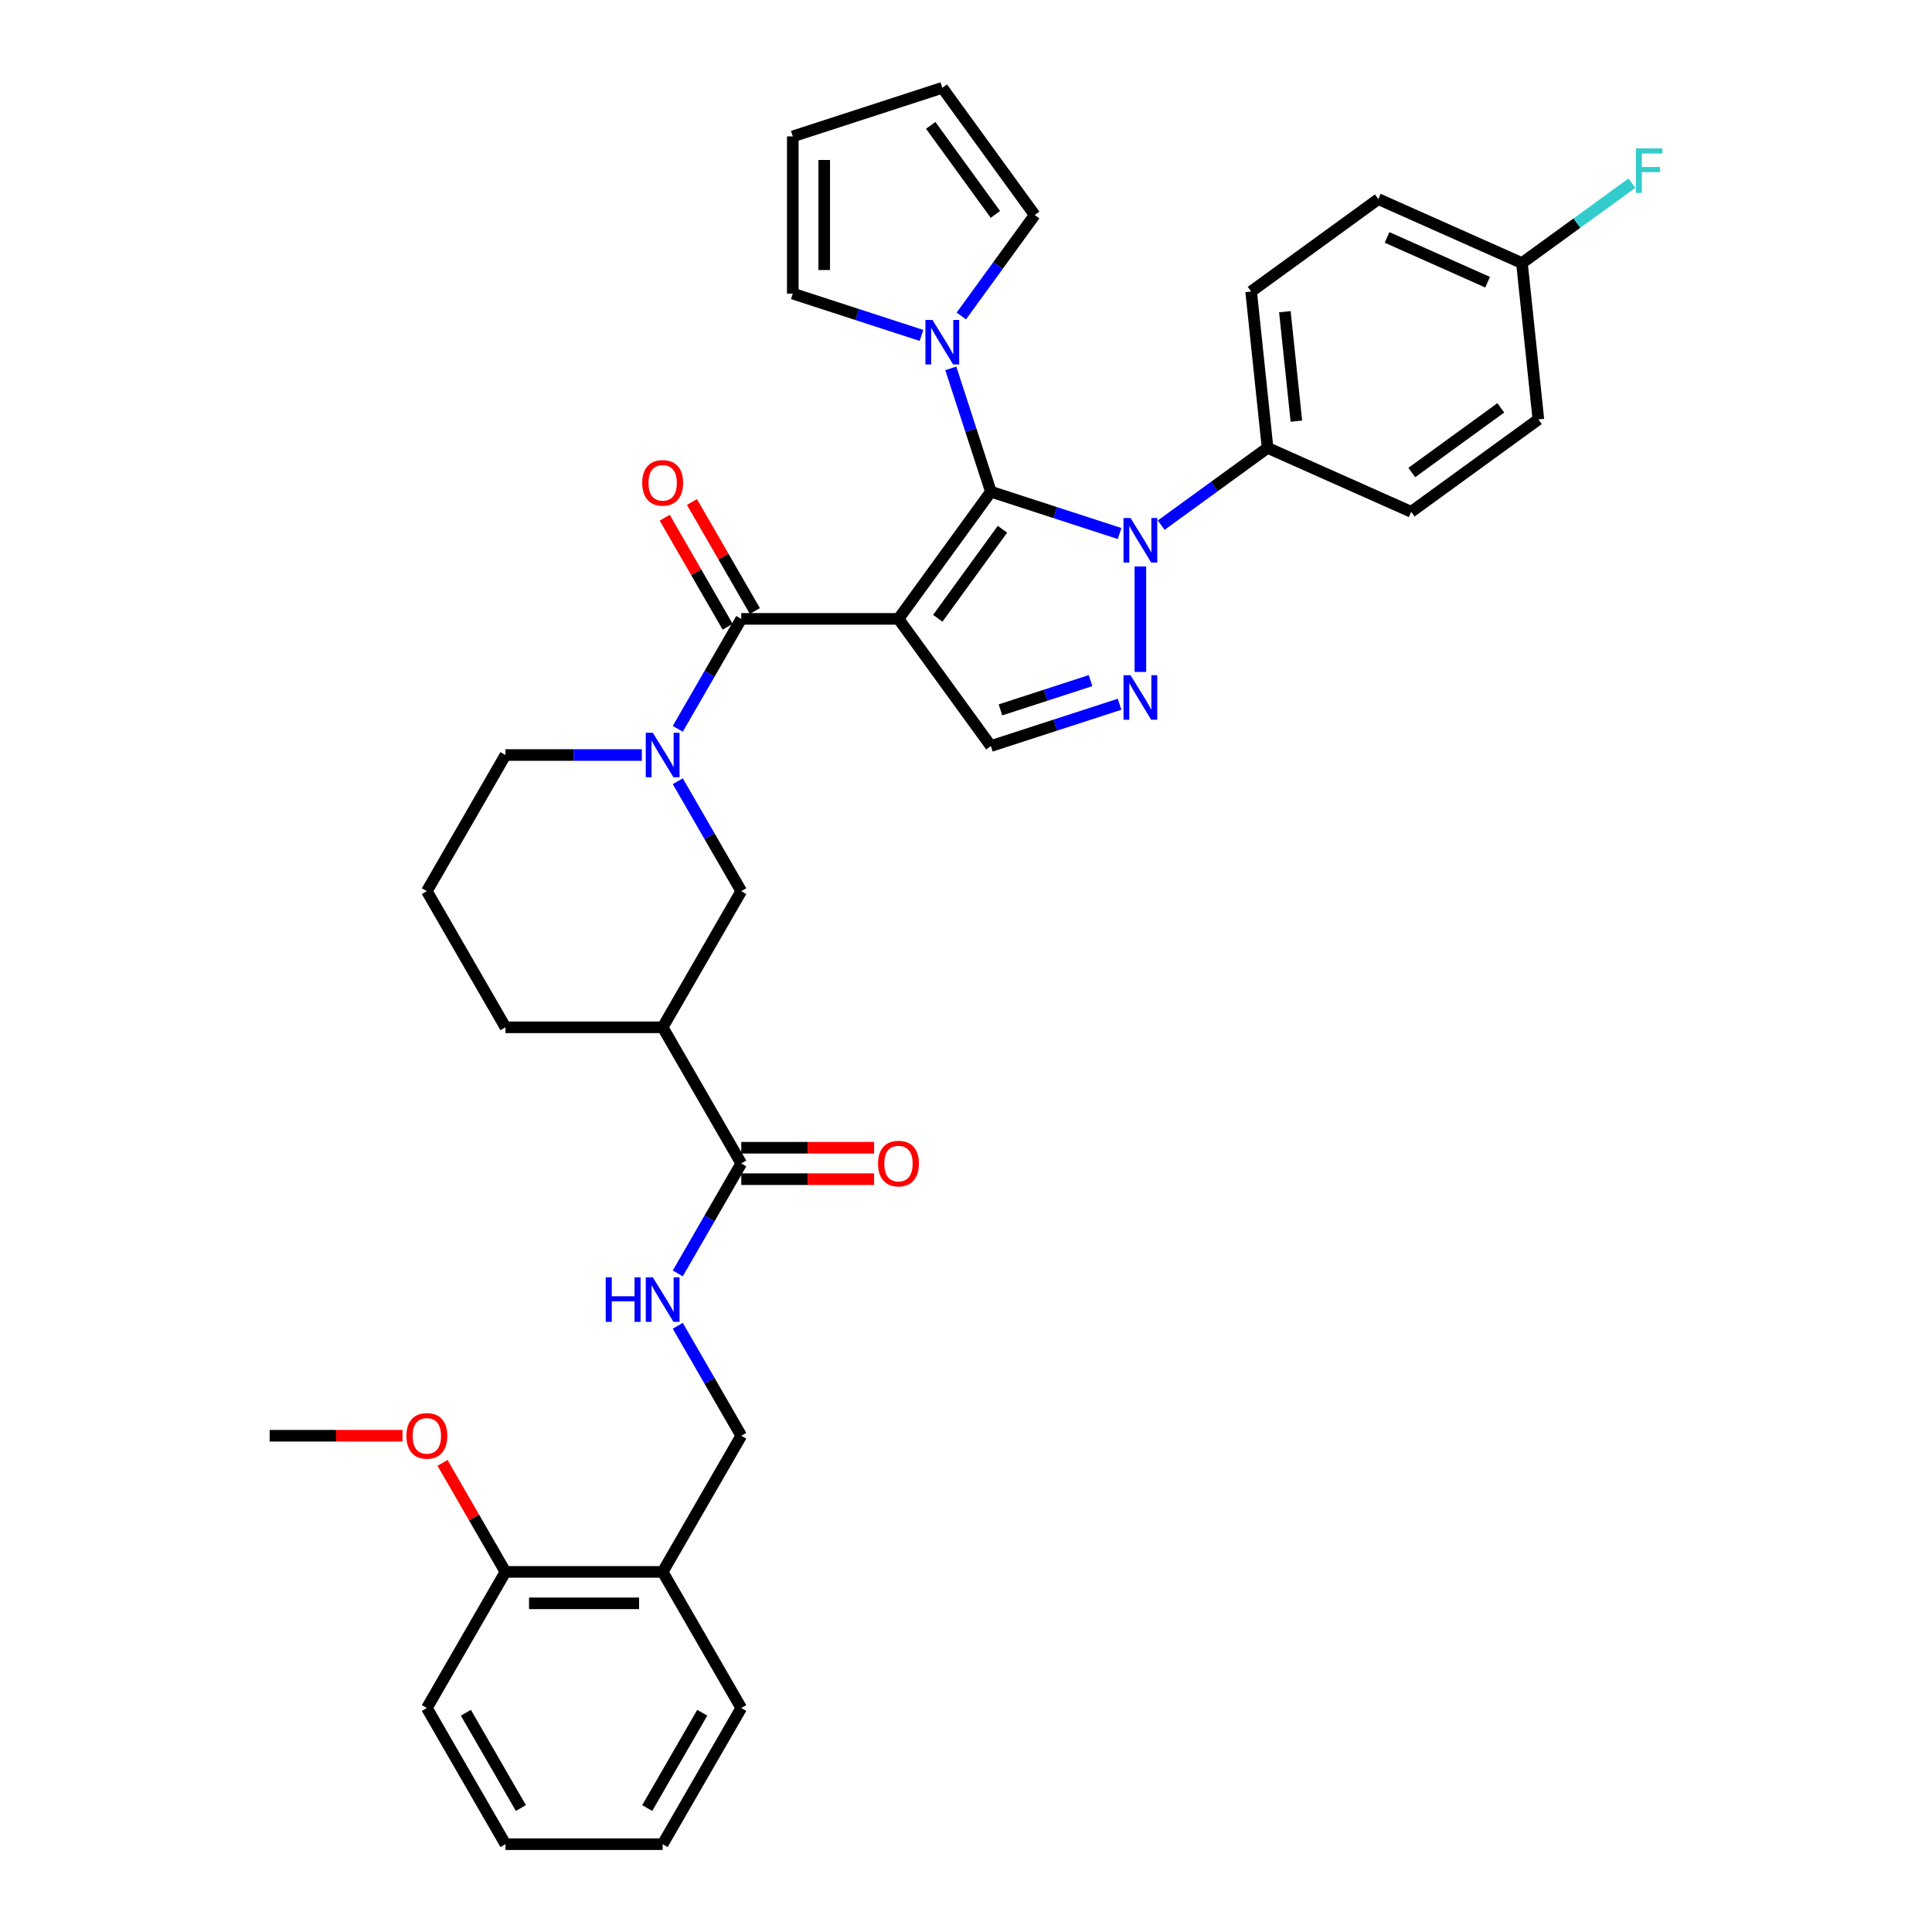 <?xml version='1.0' encoding='iso-8859-1'?>
<svg version='1.1' baseProfile='full'
              xmlns='http://www.w3.org/2000/svg'
                      xmlns:rdkit='http://www.rdkit.org/xml'
                      xmlns:xlink='http://www.w3.org/1999/xlink'
                  xml:space='preserve'
width='1000px' height='1000px' viewBox='0 0 1000 1000'>
<!-- END OF HEADER -->
<rect style='opacity:1.0;fill:#FFFFFF;stroke:none' width='1000' height='1000' x='0' y='0'> </rect>
<path class='bond-0' d='M 465.047,320.331 L 512.875,254.501' style='fill:none;fill-rule:evenodd;stroke:#000000;stroke-width:6px;stroke-linecap:butt;stroke-linejoin:miter;stroke-opacity:1' />
<path class='bond-0' d='M 485.387,320.022 L 518.867,273.941' style='fill:none;fill-rule:evenodd;stroke:#000000;stroke-width:6px;stroke-linecap:butt;stroke-linejoin:miter;stroke-opacity:1' />
<path class='bond-2' d='M 465.047,320.331 L 383.677,320.331' style='fill:none;fill-rule:evenodd;stroke:#000000;stroke-width:6px;stroke-linecap:butt;stroke-linejoin:miter;stroke-opacity:1' />
<path class='bond-5' d='M 465.047,320.331 L 512.875,386.16' style='fill:none;fill-rule:evenodd;stroke:#000000;stroke-width:6px;stroke-linecap:butt;stroke-linejoin:miter;stroke-opacity:1' />
<path class='bond-1' d='M 512.875,254.501 L 546.182,265.323' style='fill:none;fill-rule:evenodd;stroke:#000000;stroke-width:6px;stroke-linecap:butt;stroke-linejoin:miter;stroke-opacity:1' />
<path class='bond-1' d='M 546.182,265.323 L 579.489,276.145' style='fill:none;fill-rule:evenodd;stroke:#0000FF;stroke-width:6px;stroke-linecap:butt;stroke-linejoin:miter;stroke-opacity:1' />
<path class='bond-6' d='M 512.875,254.501 L 502.505,222.585' style='fill:none;fill-rule:evenodd;stroke:#000000;stroke-width:6px;stroke-linecap:butt;stroke-linejoin:miter;stroke-opacity:1' />
<path class='bond-6' d='M 502.505,222.585 L 492.135,190.67' style='fill:none;fill-rule:evenodd;stroke:#0000FF;stroke-width:6px;stroke-linecap:butt;stroke-linejoin:miter;stroke-opacity:1' />
<path class='bond-10' d='M 601.036,271.818 L 628.564,251.818' style='fill:none;fill-rule:evenodd;stroke:#0000FF;stroke-width:6px;stroke-linecap:butt;stroke-linejoin:miter;stroke-opacity:1' />
<path class='bond-10' d='M 628.564,251.818 L 656.092,231.818' style='fill:none;fill-rule:evenodd;stroke:#000000;stroke-width:6px;stroke-linecap:butt;stroke-linejoin:miter;stroke-opacity:1' />
<path class='bond-36' d='M 590.262,293.202 L 590.262,347.798' style='fill:none;fill-rule:evenodd;stroke:#0000FF;stroke-width:6px;stroke-linecap:butt;stroke-linejoin:miter;stroke-opacity:1' />
<path class='bond-4' d='M 383.677,320.331 L 367.248,348.787' style='fill:none;fill-rule:evenodd;stroke:#000000;stroke-width:6px;stroke-linecap:butt;stroke-linejoin:miter;stroke-opacity:1' />
<path class='bond-4' d='M 367.248,348.787 L 350.819,377.243' style='fill:none;fill-rule:evenodd;stroke:#0000FF;stroke-width:6px;stroke-linecap:butt;stroke-linejoin:miter;stroke-opacity:1' />
<path class='bond-13' d='M 390.724,316.262 L 374.436,288.05' style='fill:none;fill-rule:evenodd;stroke:#000000;stroke-width:6px;stroke-linecap:butt;stroke-linejoin:miter;stroke-opacity:1' />
<path class='bond-13' d='M 374.436,288.05 L 358.148,259.838' style='fill:none;fill-rule:evenodd;stroke:#FF0000;stroke-width:6px;stroke-linecap:butt;stroke-linejoin:miter;stroke-opacity:1' />
<path class='bond-13' d='M 376.631,324.399 L 360.342,296.187' style='fill:none;fill-rule:evenodd;stroke:#000000;stroke-width:6px;stroke-linecap:butt;stroke-linejoin:miter;stroke-opacity:1' />
<path class='bond-13' d='M 360.342,296.187 L 344.054,267.975' style='fill:none;fill-rule:evenodd;stroke:#FF0000;stroke-width:6px;stroke-linecap:butt;stroke-linejoin:miter;stroke-opacity:1' />
<path class='bond-3' d='M 579.489,364.516 L 546.182,375.338' style='fill:none;fill-rule:evenodd;stroke:#0000FF;stroke-width:6px;stroke-linecap:butt;stroke-linejoin:miter;stroke-opacity:1' />
<path class='bond-3' d='M 546.182,375.338 L 512.875,386.16' style='fill:none;fill-rule:evenodd;stroke:#000000;stroke-width:6px;stroke-linecap:butt;stroke-linejoin:miter;stroke-opacity:1' />
<path class='bond-3' d='M 564.468,352.285 L 541.153,359.861' style='fill:none;fill-rule:evenodd;stroke:#0000FF;stroke-width:6px;stroke-linecap:butt;stroke-linejoin:miter;stroke-opacity:1' />
<path class='bond-3' d='M 541.153,359.861 L 517.838,367.436' style='fill:none;fill-rule:evenodd;stroke:#000000;stroke-width:6px;stroke-linecap:butt;stroke-linejoin:miter;stroke-opacity:1' />
<path class='bond-9' d='M 350.819,404.355 L 367.248,432.811' style='fill:none;fill-rule:evenodd;stroke:#0000FF;stroke-width:6px;stroke-linecap:butt;stroke-linejoin:miter;stroke-opacity:1' />
<path class='bond-9' d='M 367.248,432.811 L 383.677,461.267' style='fill:none;fill-rule:evenodd;stroke:#000000;stroke-width:6px;stroke-linecap:butt;stroke-linejoin:miter;stroke-opacity:1' />
<path class='bond-23' d='M 332.219,390.799 L 296.921,390.799' style='fill:none;fill-rule:evenodd;stroke:#0000FF;stroke-width:6px;stroke-linecap:butt;stroke-linejoin:miter;stroke-opacity:1' />
<path class='bond-23' d='M 296.921,390.799 L 261.623,390.799' style='fill:none;fill-rule:evenodd;stroke:#000000;stroke-width:6px;stroke-linecap:butt;stroke-linejoin:miter;stroke-opacity:1' />
<path class='bond-14' d='M 497.58,163.557 L 516.569,137.421' style='fill:none;fill-rule:evenodd;stroke:#0000FF;stroke-width:6px;stroke-linecap:butt;stroke-linejoin:miter;stroke-opacity:1' />
<path class='bond-14' d='M 516.569,137.421 L 535.558,111.284' style='fill:none;fill-rule:evenodd;stroke:#000000;stroke-width:6px;stroke-linecap:butt;stroke-linejoin:miter;stroke-opacity:1' />
<path class='bond-15' d='M 476.957,173.613 L 443.65,162.791' style='fill:none;fill-rule:evenodd;stroke:#0000FF;stroke-width:6px;stroke-linecap:butt;stroke-linejoin:miter;stroke-opacity:1' />
<path class='bond-15' d='M 443.65,162.791 L 410.343,151.969' style='fill:none;fill-rule:evenodd;stroke:#000000;stroke-width:6px;stroke-linecap:butt;stroke-linejoin:miter;stroke-opacity:1' />
<path class='bond-7' d='M 342.992,531.736 L 383.677,461.267' style='fill:none;fill-rule:evenodd;stroke:#000000;stroke-width:6px;stroke-linecap:butt;stroke-linejoin:miter;stroke-opacity:1' />
<path class='bond-8' d='M 342.992,531.736 L 383.677,602.204' style='fill:none;fill-rule:evenodd;stroke:#000000;stroke-width:6px;stroke-linecap:butt;stroke-linejoin:miter;stroke-opacity:1' />
<path class='bond-38' d='M 342.992,531.736 L 261.623,531.736' style='fill:none;fill-rule:evenodd;stroke:#000000;stroke-width:6px;stroke-linecap:butt;stroke-linejoin:miter;stroke-opacity:1' />
<path class='bond-11' d='M 383.677,602.204 L 367.248,630.66' style='fill:none;fill-rule:evenodd;stroke:#000000;stroke-width:6px;stroke-linecap:butt;stroke-linejoin:miter;stroke-opacity:1' />
<path class='bond-11' d='M 367.248,630.66 L 350.819,659.116' style='fill:none;fill-rule:evenodd;stroke:#0000FF;stroke-width:6px;stroke-linecap:butt;stroke-linejoin:miter;stroke-opacity:1' />
<path class='bond-17' d='M 383.677,610.341 L 418.056,610.341' style='fill:none;fill-rule:evenodd;stroke:#000000;stroke-width:6px;stroke-linecap:butt;stroke-linejoin:miter;stroke-opacity:1' />
<path class='bond-17' d='M 418.056,610.341 L 452.435,610.341' style='fill:none;fill-rule:evenodd;stroke:#FF0000;stroke-width:6px;stroke-linecap:butt;stroke-linejoin:miter;stroke-opacity:1' />
<path class='bond-17' d='M 383.677,594.067 L 418.056,594.067' style='fill:none;fill-rule:evenodd;stroke:#000000;stroke-width:6px;stroke-linecap:butt;stroke-linejoin:miter;stroke-opacity:1' />
<path class='bond-17' d='M 418.056,594.067 L 452.435,594.067' style='fill:none;fill-rule:evenodd;stroke:#FF0000;stroke-width:6px;stroke-linecap:butt;stroke-linejoin:miter;stroke-opacity:1' />
<path class='bond-21' d='M 656.092,231.818 L 647.587,150.894' style='fill:none;fill-rule:evenodd;stroke:#000000;stroke-width:6px;stroke-linecap:butt;stroke-linejoin:miter;stroke-opacity:1' />
<path class='bond-21' d='M 671.001,217.978 L 665.047,161.331' style='fill:none;fill-rule:evenodd;stroke:#000000;stroke-width:6px;stroke-linecap:butt;stroke-linejoin:miter;stroke-opacity:1' />
<path class='bond-22' d='M 656.092,231.818 L 730.427,264.914' style='fill:none;fill-rule:evenodd;stroke:#000000;stroke-width:6px;stroke-linecap:butt;stroke-linejoin:miter;stroke-opacity:1' />
<path class='bond-16' d='M 350.819,686.228 L 367.248,714.684' style='fill:none;fill-rule:evenodd;stroke:#0000FF;stroke-width:6px;stroke-linecap:butt;stroke-linejoin:miter;stroke-opacity:1' />
<path class='bond-16' d='M 367.248,714.684 L 383.677,743.14' style='fill:none;fill-rule:evenodd;stroke:#000000;stroke-width:6px;stroke-linecap:butt;stroke-linejoin:miter;stroke-opacity:1' />
<path class='bond-12' d='M 342.992,813.609 L 383.677,743.14' style='fill:none;fill-rule:evenodd;stroke:#000000;stroke-width:6px;stroke-linecap:butt;stroke-linejoin:miter;stroke-opacity:1' />
<path class='bond-18' d='M 342.992,813.609 L 261.623,813.609' style='fill:none;fill-rule:evenodd;stroke:#000000;stroke-width:6px;stroke-linecap:butt;stroke-linejoin:miter;stroke-opacity:1' />
<path class='bond-18' d='M 330.787,829.883 L 273.828,829.883' style='fill:none;fill-rule:evenodd;stroke:#000000;stroke-width:6px;stroke-linecap:butt;stroke-linejoin:miter;stroke-opacity:1' />
<path class='bond-31' d='M 342.992,813.609 L 383.677,884.077' style='fill:none;fill-rule:evenodd;stroke:#000000;stroke-width:6px;stroke-linecap:butt;stroke-linejoin:miter;stroke-opacity:1' />
<path class='bond-19' d='M 535.558,111.284 L 487.731,45.455' style='fill:none;fill-rule:evenodd;stroke:#000000;stroke-width:6px;stroke-linecap:butt;stroke-linejoin:miter;stroke-opacity:1' />
<path class='bond-19' d='M 515.218,110.975 L 481.739,64.895' style='fill:none;fill-rule:evenodd;stroke:#000000;stroke-width:6px;stroke-linecap:butt;stroke-linejoin:miter;stroke-opacity:1' />
<path class='bond-20' d='M 410.343,151.969 L 410.343,70.599' style='fill:none;fill-rule:evenodd;stroke:#000000;stroke-width:6px;stroke-linecap:butt;stroke-linejoin:miter;stroke-opacity:1' />
<path class='bond-20' d='M 426.617,139.764 L 426.617,82.805' style='fill:none;fill-rule:evenodd;stroke:#000000;stroke-width:6px;stroke-linecap:butt;stroke-linejoin:miter;stroke-opacity:1' />
<path class='bond-29' d='M 261.623,813.609 L 245.334,785.397' style='fill:none;fill-rule:evenodd;stroke:#000000;stroke-width:6px;stroke-linecap:butt;stroke-linejoin:miter;stroke-opacity:1' />
<path class='bond-29' d='M 245.334,785.397 L 229.046,757.185' style='fill:none;fill-rule:evenodd;stroke:#FF0000;stroke-width:6px;stroke-linecap:butt;stroke-linejoin:miter;stroke-opacity:1' />
<path class='bond-32' d='M 261.623,813.609 L 220.938,884.077' style='fill:none;fill-rule:evenodd;stroke:#000000;stroke-width:6px;stroke-linecap:butt;stroke-linejoin:miter;stroke-opacity:1' />
<path class='bond-37' d='M 487.731,45.455 L 410.343,70.599' style='fill:none;fill-rule:evenodd;stroke:#000000;stroke-width:6px;stroke-linecap:butt;stroke-linejoin:miter;stroke-opacity:1' />
<path class='bond-25' d='M 647.587,150.894 L 713.416,103.066' style='fill:none;fill-rule:evenodd;stroke:#000000;stroke-width:6px;stroke-linecap:butt;stroke-linejoin:miter;stroke-opacity:1' />
<path class='bond-26' d='M 730.427,264.914 L 796.257,217.086' style='fill:none;fill-rule:evenodd;stroke:#000000;stroke-width:6px;stroke-linecap:butt;stroke-linejoin:miter;stroke-opacity:1' />
<path class='bond-26' d='M 730.736,244.574 L 776.817,211.094' style='fill:none;fill-rule:evenodd;stroke:#000000;stroke-width:6px;stroke-linecap:butt;stroke-linejoin:miter;stroke-opacity:1' />
<path class='bond-30' d='M 261.623,390.799 L 220.938,461.267' style='fill:none;fill-rule:evenodd;stroke:#000000;stroke-width:6px;stroke-linecap:butt;stroke-linejoin:miter;stroke-opacity:1' />
<path class='bond-24' d='M 787.751,136.162 L 796.257,217.086' style='fill:none;fill-rule:evenodd;stroke:#000000;stroke-width:6px;stroke-linecap:butt;stroke-linejoin:miter;stroke-opacity:1' />
<path class='bond-27' d='M 787.751,136.162 L 816.223,115.476' style='fill:none;fill-rule:evenodd;stroke:#000000;stroke-width:6px;stroke-linecap:butt;stroke-linejoin:miter;stroke-opacity:1' />
<path class='bond-27' d='M 816.223,115.476 L 844.695,94.79' style='fill:none;fill-rule:evenodd;stroke:#33CCCC;stroke-width:6px;stroke-linecap:butt;stroke-linejoin:miter;stroke-opacity:1' />
<path class='bond-39' d='M 787.751,136.162 L 713.416,103.066' style='fill:none;fill-rule:evenodd;stroke:#000000;stroke-width:6px;stroke-linecap:butt;stroke-linejoin:miter;stroke-opacity:1' />
<path class='bond-39' d='M 769.982,146.064 L 717.947,122.897' style='fill:none;fill-rule:evenodd;stroke:#000000;stroke-width:6px;stroke-linecap:butt;stroke-linejoin:miter;stroke-opacity:1' />
<path class='bond-28' d='M 261.623,531.736 L 220.938,461.267' style='fill:none;fill-rule:evenodd;stroke:#000000;stroke-width:6px;stroke-linecap:butt;stroke-linejoin:miter;stroke-opacity:1' />
<path class='bond-33' d='M 208.325,743.14 L 173.947,743.14' style='fill:none;fill-rule:evenodd;stroke:#FF0000;stroke-width:6px;stroke-linecap:butt;stroke-linejoin:miter;stroke-opacity:1' />
<path class='bond-33' d='M 173.947,743.14 L 139.568,743.14' style='fill:none;fill-rule:evenodd;stroke:#000000;stroke-width:6px;stroke-linecap:butt;stroke-linejoin:miter;stroke-opacity:1' />
<path class='bond-34' d='M 383.677,884.077 L 342.992,954.545' style='fill:none;fill-rule:evenodd;stroke:#000000;stroke-width:6px;stroke-linecap:butt;stroke-linejoin:miter;stroke-opacity:1' />
<path class='bond-34' d='M 363.481,886.51 L 335.002,935.838' style='fill:none;fill-rule:evenodd;stroke:#000000;stroke-width:6px;stroke-linecap:butt;stroke-linejoin:miter;stroke-opacity:1' />
<path class='bond-40' d='M 220.938,884.077 L 261.623,954.545' style='fill:none;fill-rule:evenodd;stroke:#000000;stroke-width:6px;stroke-linecap:butt;stroke-linejoin:miter;stroke-opacity:1' />
<path class='bond-40' d='M 241.134,886.51 L 269.614,935.838' style='fill:none;fill-rule:evenodd;stroke:#000000;stroke-width:6px;stroke-linecap:butt;stroke-linejoin:miter;stroke-opacity:1' />
<path class='bond-35' d='M 342.992,954.545 L 261.623,954.545' style='fill:none;fill-rule:evenodd;stroke:#000000;stroke-width:6px;stroke-linecap:butt;stroke-linejoin:miter;stroke-opacity:1' />
<path  class='atom-2' d='M 585.169 268.124
L 592.72 280.329
Q 593.468 281.533, 594.673 283.714
Q 595.877 285.895, 595.942 286.025
L 595.942 268.124
L 599.002 268.124
L 599.002 291.168
L 595.844 291.168
L 587.74 277.823
Q 586.796 276.261, 585.787 274.47
Q 584.811 272.68, 584.518 272.127
L 584.518 291.168
L 581.523 291.168
L 581.523 268.124
L 585.169 268.124
' fill='#0000FF'/>
<path  class='atom-4' d='M 585.169 349.493
L 592.72 361.699
Q 593.468 362.903, 594.673 365.084
Q 595.877 367.265, 595.942 367.395
L 595.942 349.493
L 599.002 349.493
L 599.002 372.537
L 595.844 372.537
L 587.74 359.193
Q 586.796 357.63, 585.787 355.84
Q 584.811 354.05, 584.518 353.497
L 584.518 372.537
L 581.523 372.537
L 581.523 349.493
L 585.169 349.493
' fill='#0000FF'/>
<path  class='atom-5' d='M 337.899 379.277
L 345.45 391.482
Q 346.198 392.687, 347.403 394.867
Q 348.607 397.048, 348.672 397.178
L 348.672 379.277
L 351.732 379.277
L 351.732 402.321
L 348.574 402.321
L 340.47 388.976
Q 339.526 387.414, 338.517 385.624
Q 337.541 383.834, 337.248 383.28
L 337.248 402.321
L 334.253 402.321
L 334.253 379.277
L 337.899 379.277
' fill='#0000FF'/>
<path  class='atom-7' d='M 482.637 165.592
L 490.188 177.797
Q 490.936 179.001, 492.141 181.182
Q 493.345 183.363, 493.41 183.493
L 493.41 165.592
L 496.47 165.592
L 496.47 188.636
L 493.312 188.636
L 485.208 175.291
Q 484.264 173.729, 483.255 171.939
Q 482.279 170.148, 481.986 169.595
L 481.986 188.636
L 478.991 188.636
L 478.991 165.592
L 482.637 165.592
' fill='#0000FF'/>
<path  class='atom-12' d='M 313.52 661.15
L 316.645 661.15
L 316.645 670.947
L 328.427 670.947
L 328.427 661.15
L 331.552 661.15
L 331.552 684.194
L 328.427 684.194
L 328.427 673.551
L 316.645 673.551
L 316.645 684.194
L 313.52 684.194
L 313.52 661.15
' fill='#0000FF'/>
<path  class='atom-12' d='M 337.899 661.15
L 345.45 673.356
Q 346.198 674.56, 347.403 676.741
Q 348.607 678.921, 348.672 679.052
L 348.672 661.15
L 351.732 661.15
L 351.732 684.194
L 348.574 684.194
L 340.47 670.849
Q 339.526 669.287, 338.517 667.497
Q 337.541 665.707, 337.248 665.154
L 337.248 684.194
L 334.253 684.194
L 334.253 661.15
L 337.899 661.15
' fill='#0000FF'/>
<path  class='atom-14' d='M 332.414 249.927
Q 332.414 244.394, 335.148 241.302
Q 337.882 238.21, 342.992 238.21
Q 348.103 238.21, 350.837 241.302
Q 353.571 244.394, 353.571 249.927
Q 353.571 255.526, 350.804 258.715
Q 348.037 261.872, 342.992 261.872
Q 337.915 261.872, 335.148 258.715
Q 332.414 255.558, 332.414 249.927
M 342.992 259.269
Q 346.508 259.269, 348.395 256.925
Q 350.316 254.549, 350.316 249.927
Q 350.316 245.403, 348.395 243.125
Q 346.508 240.814, 342.992 240.814
Q 339.477 240.814, 337.557 243.092
Q 335.669 245.371, 335.669 249.927
Q 335.669 254.582, 337.557 256.925
Q 339.477 259.269, 342.992 259.269
' fill='#FF0000'/>
<path  class='atom-18' d='M 454.469 602.269
Q 454.469 596.736, 457.203 593.644
Q 459.937 590.552, 465.047 590.552
Q 470.157 590.552, 472.891 593.644
Q 475.625 596.736, 475.625 602.269
Q 475.625 607.867, 472.859 611.057
Q 470.092 614.214, 465.047 614.214
Q 459.97 614.214, 457.203 611.057
Q 454.469 607.9, 454.469 602.269
M 465.047 611.61
Q 468.562 611.61, 470.45 609.267
Q 472.37 606.891, 472.37 602.269
Q 472.37 597.745, 470.45 595.466
Q 468.562 593.156, 465.047 593.156
Q 461.532 593.156, 459.612 595.434
Q 457.724 597.712, 457.724 602.269
Q 457.724 606.923, 459.612 609.267
Q 461.532 611.61, 465.047 611.61
' fill='#FF0000'/>
<path  class='atom-28' d='M 846.729 76.812
L 860.432 76.812
L 860.432 79.448
L 849.821 79.448
L 849.821 86.446
L 859.26 86.446
L 859.26 89.115
L 849.821 89.115
L 849.821 99.856
L 846.729 99.856
L 846.729 76.812
' fill='#33CCCC'/>
<path  class='atom-30' d='M 210.36 743.206
Q 210.36 737.672, 213.094 734.58
Q 215.828 731.488, 220.938 731.488
Q 226.048 731.488, 228.782 734.58
Q 231.516 737.672, 231.516 743.206
Q 231.516 748.804, 228.749 751.994
Q 225.983 755.151, 220.938 755.151
Q 215.86 755.151, 213.094 751.994
Q 210.36 748.836, 210.36 743.206
M 220.938 752.547
Q 224.453 752.547, 226.341 750.203
Q 228.261 747.827, 228.261 743.206
Q 228.261 738.681, 226.341 736.403
Q 224.453 734.092, 220.938 734.092
Q 217.423 734.092, 215.502 736.371
Q 213.614 738.649, 213.614 743.206
Q 213.614 747.86, 215.502 750.203
Q 217.423 752.547, 220.938 752.547
' fill='#FF0000'/>
</svg>
